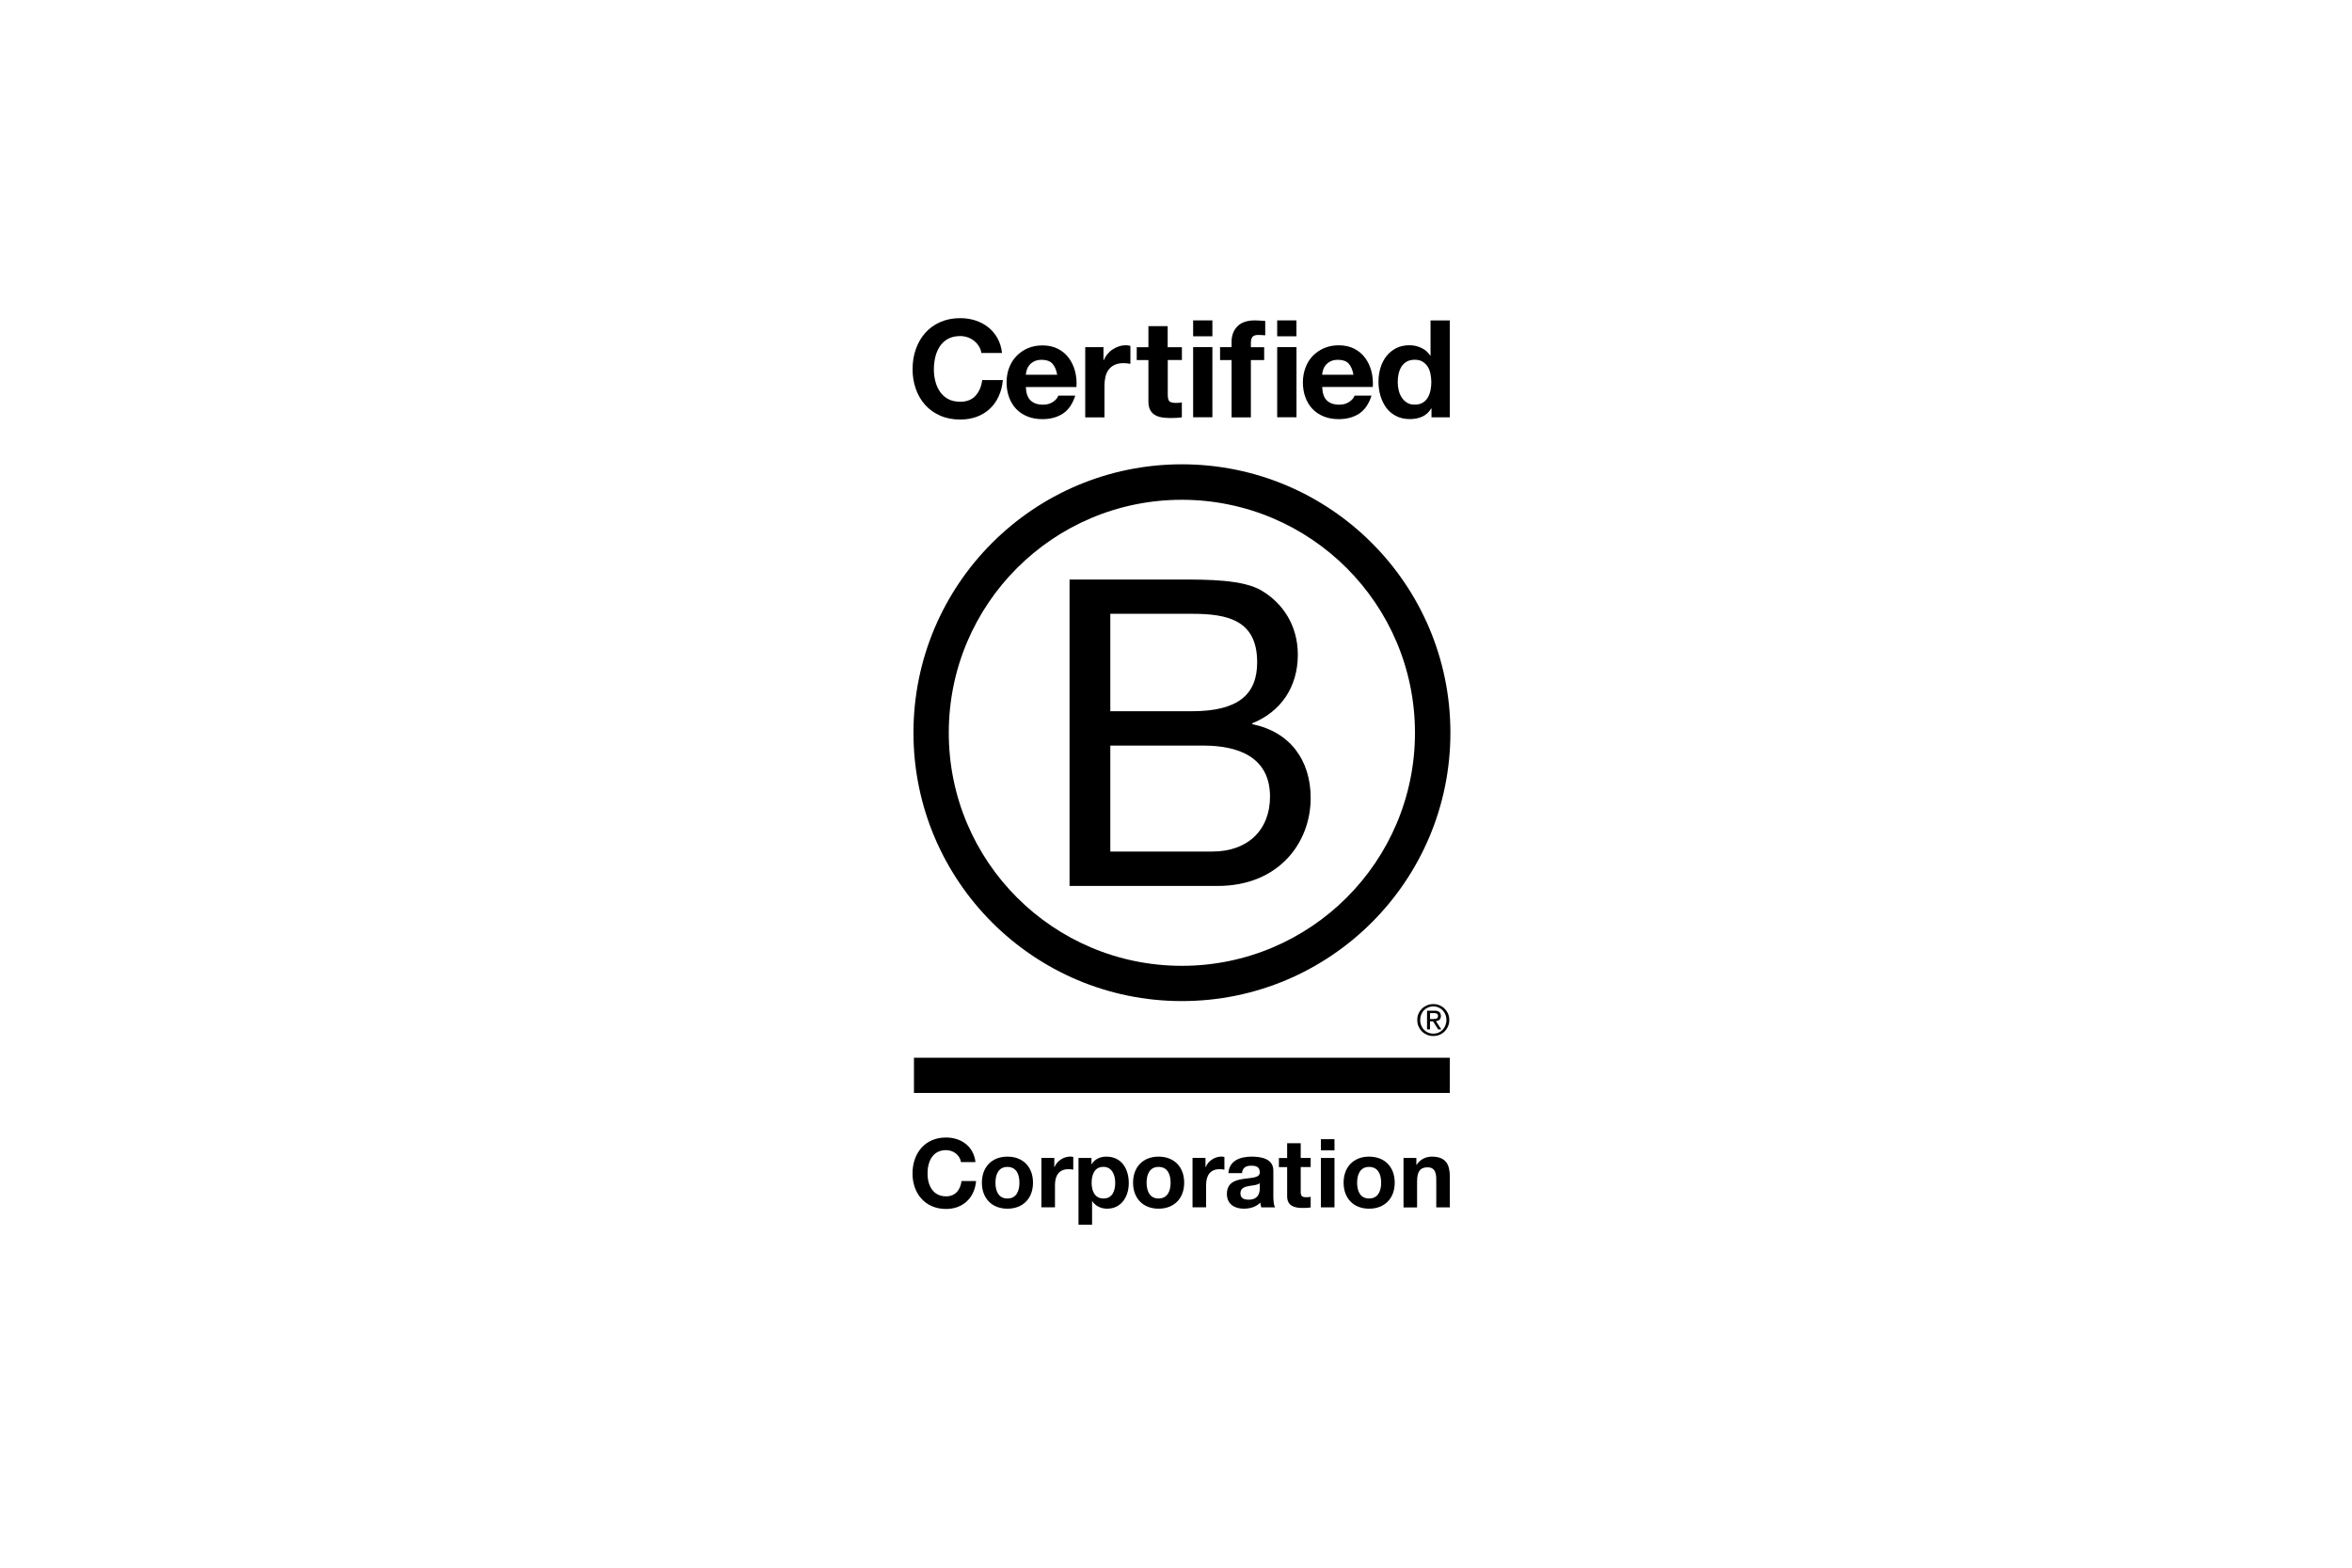 <?xml version="1.0" encoding="UTF-8"?>
<svg xmlns="http://www.w3.org/2000/svg" width="480" height="320" viewBox="0 0 480 320" fill="none">
  <rect width="480" height="320" fill="white"></rect>
  <path d="M218.274 118.296H240.955C246.472 118.296 253.749 118.296 257.506 120.578C261.627 123.03 264.862 127.491 264.862 133.632C264.862 140.284 261.366 145.279 255.576 147.64V147.822C263.284 149.4 267.484 155.178 267.484 162.886C267.484 172.081 260.912 180.844 248.481 180.844H218.274V118.296ZM226.595 145.177H243.248C252.704 145.177 256.564 141.76 256.564 135.187C256.564 126.515 250.434 125.289 243.248 125.289H226.595V145.177ZM226.595 173.818H247.448C254.623 173.818 259.186 169.436 259.186 162.613C259.186 154.463 252.613 152.192 245.609 152.192H226.595V173.818Z" fill="black"></path>
  <path d="M288.769 149.581C288.769 175.85 267.473 197.146 241.193 197.146C214.925 197.146 193.629 175.85 193.629 149.581C193.629 123.313 214.925 102.017 241.193 102.017C267.473 102.029 288.769 123.325 288.769 149.581ZM241.205 94.775C210.952 94.775 186.421 119.306 186.421 149.559C186.421 179.811 210.952 204.343 241.205 204.343C271.469 204.343 296 179.811 296 149.559C296 119.306 271.469 94.775 241.205 94.775Z" fill="black"></path>
  <path d="M295.875 215.91H186.523V223.096H295.875V215.91Z" fill="black"></path>
  <path d="M292.458 207.998C292.595 207.998 292.719 207.986 292.844 207.986C292.958 207.975 293.071 207.952 293.162 207.918C293.264 207.873 293.332 207.805 293.389 207.725C293.446 207.635 293.469 207.521 293.469 207.374C293.469 207.249 293.446 207.135 293.401 207.067C293.355 206.988 293.287 206.931 293.208 206.897C293.128 206.851 293.049 206.829 292.935 206.806C292.833 206.795 292.742 206.795 292.629 206.795H291.845V208.009H292.458V207.998ZM292.719 206.295C293.173 206.295 293.503 206.386 293.73 206.568C293.945 206.749 294.059 207.022 294.059 207.396C294.059 207.748 293.957 207.987 293.775 208.157C293.582 208.316 293.344 208.407 293.049 208.441L294.138 210.121H293.503L292.458 208.475H291.834V210.121H291.232V206.306H292.719V206.295ZM290.04 209.303C290.165 209.644 290.358 209.95 290.608 210.2C290.846 210.45 291.13 210.643 291.459 210.79C291.777 210.927 292.14 210.995 292.515 210.995C292.901 210.995 293.253 210.927 293.571 210.79C293.9 210.643 294.184 210.45 294.422 210.2C294.661 209.95 294.854 209.655 294.978 209.303C295.115 208.963 295.194 208.6 295.194 208.202C295.194 207.805 295.126 207.442 294.978 207.101C294.842 206.761 294.649 206.465 294.422 206.216C294.172 205.966 293.889 205.773 293.571 205.637C293.253 205.5 292.89 205.421 292.515 205.421C292.14 205.421 291.777 205.5 291.459 205.637C291.13 205.784 290.835 205.977 290.608 206.216C290.358 206.465 290.177 206.761 290.04 207.101C289.904 207.442 289.836 207.794 289.836 208.202C289.825 208.588 289.893 208.963 290.04 209.303ZM289.495 206.908C289.666 206.511 289.904 206.182 290.199 205.886C290.494 205.591 290.846 205.376 291.244 205.205C291.641 205.035 292.072 204.956 292.504 204.956C292.958 204.956 293.378 205.035 293.786 205.205C294.172 205.376 294.524 205.591 294.808 205.886C295.103 206.182 295.353 206.522 295.512 206.908C295.694 207.305 295.773 207.737 295.773 208.202C295.773 208.668 295.694 209.099 295.512 209.496C295.342 209.905 295.103 210.246 294.808 210.541C294.513 210.847 294.172 211.063 293.786 211.233C293.378 211.392 292.958 211.472 292.504 211.472C292.061 211.472 291.641 211.392 291.244 211.233C290.846 211.063 290.494 210.847 290.199 210.541C289.904 210.246 289.666 209.905 289.495 209.496C289.314 209.099 289.246 208.668 289.246 208.202C289.234 207.737 289.314 207.305 289.495 206.908Z" fill="black"></path>
  <path d="M199.782 70.686C199.521 70.266 199.203 69.903 198.817 69.597C198.431 69.279 197.988 69.04 197.5 68.859C197.012 68.689 196.501 68.598 195.968 68.598C194.991 68.598 194.163 68.791 193.47 69.165C192.789 69.54 192.233 70.051 191.813 70.686C191.393 71.322 191.075 72.049 190.882 72.866C190.689 73.683 190.587 74.523 190.587 75.386C190.587 76.215 190.678 77.021 190.882 77.804C191.075 78.587 191.382 79.291 191.813 79.927C192.233 80.551 192.789 81.062 193.47 81.437C194.151 81.811 194.98 82.004 195.968 82.004C197.296 82.004 198.34 81.596 199.078 80.79C199.827 79.972 200.281 78.905 200.452 77.577H204.663C204.55 78.814 204.266 79.927 203.8 80.926C203.335 81.925 202.733 82.776 201.973 83.469C201.212 84.172 200.327 84.706 199.316 85.081C198.306 85.444 197.182 85.637 195.968 85.637C194.458 85.637 193.096 85.376 191.881 84.842C190.666 84.32 189.656 83.593 188.816 82.663C187.987 81.743 187.352 80.653 186.909 79.405C186.466 78.156 186.239 76.816 186.239 75.375C186.239 73.899 186.455 72.525 186.909 71.265C187.352 70.005 187.987 68.893 188.816 67.962C189.645 67.02 190.666 66.282 191.881 65.748C193.084 65.215 194.447 64.942 195.968 64.942C197.057 64.942 198.09 65.101 199.055 65.408C200.02 65.726 200.894 66.18 201.655 66.781C202.416 67.383 203.051 68.121 203.551 69.006C204.05 69.892 204.368 70.913 204.493 72.049H200.281C200.202 71.549 200.043 71.095 199.782 70.686Z" fill="black"></path>
  <path d="M210.328 81.743C210.918 82.311 211.77 82.606 212.871 82.606C213.665 82.606 214.346 82.413 214.925 82.015C215.493 81.618 215.845 81.198 215.981 80.755H219.443C218.887 82.469 218.036 83.707 216.889 84.445C215.743 85.183 214.358 85.557 212.734 85.557C211.611 85.557 210.589 85.376 209.692 85.012C208.784 84.649 208.023 84.138 207.388 83.48C206.763 82.821 206.275 82.027 205.935 81.096C205.594 80.176 205.424 79.155 205.424 78.054C205.424 76.987 205.594 75.988 205.946 75.068C206.298 74.149 206.797 73.343 207.445 72.673C208.092 72.003 208.863 71.469 209.76 71.084C210.657 70.698 211.645 70.505 212.734 70.505C213.949 70.505 215.016 70.743 215.924 71.209C216.832 71.685 217.57 72.31 218.149 73.104C218.728 73.899 219.148 74.807 219.409 75.817C219.67 76.828 219.761 77.895 219.682 79.007H209.352C209.408 80.245 209.726 81.175 210.328 81.743ZM214.766 74.217C214.29 73.706 213.574 73.445 212.621 73.445C211.997 73.445 211.474 73.547 211.054 73.763C210.634 73.978 210.305 74.239 210.055 74.546C209.806 74.864 209.635 75.193 209.533 75.545C209.431 75.897 209.374 76.203 209.352 76.487H215.754C215.572 75.488 215.243 74.728 214.766 74.217Z" fill="black"></path>
  <path d="M225.199 70.857V73.513H225.256C225.437 73.07 225.687 72.662 226.005 72.276C226.323 71.901 226.675 71.572 227.083 71.311C227.492 71.05 227.923 70.834 228.389 70.687C228.854 70.539 229.331 70.471 229.83 70.471C230.091 70.471 230.375 70.516 230.693 70.607V74.263C230.511 74.228 230.284 74.194 230.023 74.172C229.762 74.149 229.512 74.126 229.274 74.126C228.559 74.126 227.946 74.251 227.446 74.49C226.947 74.728 226.55 75.057 226.243 75.477C225.937 75.897 225.721 76.374 225.596 76.93C225.471 77.486 225.403 78.088 225.403 78.735V85.194H221.475V70.857H225.199Z" fill="black"></path>
  <path d="M241.205 70.857V73.49H238.321V80.585C238.321 81.255 238.435 81.698 238.651 81.913C238.866 82.129 239.32 82.243 239.979 82.243C240.206 82.243 240.41 82.231 240.615 82.22C240.819 82.197 241.012 82.174 241.193 82.141V85.183C240.864 85.24 240.49 85.274 240.081 85.296C239.672 85.319 239.275 85.33 238.889 85.33C238.276 85.33 237.697 85.285 237.164 85.206C236.619 85.126 236.142 84.967 235.722 84.717C235.302 84.479 234.984 84.138 234.734 83.696C234.496 83.253 234.371 82.674 234.371 81.948V73.502H231.987V70.868H234.371V66.577H238.299V70.868H241.205V70.857Z" fill="black"></path>
  <path d="M243.498 68.643V65.397H247.426V68.643H243.498ZM247.426 70.857V85.171H243.498V70.857H247.426Z" fill="black"></path>
  <path d="M248.992 73.49V70.857H251.342V69.744C251.342 68.473 251.739 67.428 252.534 66.611C253.329 65.794 254.532 65.397 256.132 65.397C256.484 65.397 256.836 65.408 257.188 65.442C257.54 65.465 257.881 65.499 258.21 65.51V68.45C257.744 68.393 257.268 68.371 256.768 68.371C256.235 68.371 255.849 68.496 255.622 68.745C255.395 68.995 255.281 69.415 255.281 70.005V70.868H257.994V73.502H255.281V85.194H251.342V73.502H248.992V73.49Z" fill="black"></path>
  <path d="M260.65 68.643V65.397H264.578V68.643H260.65ZM264.59 70.857V85.171H260.65V70.857H264.59Z" fill="black"></path>
  <path d="M270.788 81.743C271.378 82.31 272.229 82.605 273.33 82.605C274.125 82.605 274.806 82.412 275.385 82.015C275.953 81.618 276.305 81.198 276.441 80.755H279.903C279.347 82.469 278.496 83.707 277.36 84.444C276.214 85.182 274.829 85.557 273.206 85.557C272.082 85.557 271.06 85.375 270.163 85.012C269.255 84.649 268.495 84.138 267.859 83.48C267.235 82.821 266.746 82.026 266.406 81.096C266.065 80.176 265.895 79.154 265.895 78.053C265.895 76.986 266.077 75.987 266.417 75.068C266.769 74.114 267.269 73.32 267.916 72.65C268.563 71.98 269.335 71.447 270.231 71.061C271.128 70.675 272.116 70.482 273.206 70.482C274.42 70.482 275.487 70.72 276.395 71.186C277.304 71.662 278.041 72.287 278.62 73.081C279.199 73.876 279.619 74.784 279.88 75.794C280.142 76.805 280.232 77.872 280.164 78.984H269.834C269.88 80.244 270.197 81.175 270.788 81.743ZM275.238 74.216C274.772 73.706 274.046 73.445 273.092 73.445C272.468 73.445 271.946 73.547 271.526 73.762C271.106 73.978 270.776 74.239 270.527 74.546C270.277 74.864 270.107 75.193 270.004 75.545C269.902 75.897 269.845 76.203 269.823 76.487H276.214C276.032 75.488 275.703 74.727 275.238 74.216Z" fill="black"></path>
  <path d="M292.095 83.355C291.63 84.127 291.028 84.695 290.279 85.035C289.53 85.376 288.69 85.546 287.747 85.546C286.68 85.546 285.738 85.341 284.921 84.921C284.103 84.501 283.434 83.945 282.911 83.23C282.389 82.515 281.992 81.698 281.719 80.778C281.447 79.859 281.322 78.894 281.322 77.895C281.322 76.93 281.458 76.01 281.719 75.114C281.981 74.217 282.389 73.433 282.911 72.741C283.434 72.06 284.103 71.504 284.887 71.095C285.681 70.675 286.601 70.471 287.656 70.471C288.508 70.471 289.314 70.652 290.074 71.016C290.846 71.379 291.448 71.901 291.891 72.605H291.947V65.408H295.875V85.183H292.14V83.355H292.095ZM291.925 76.271C291.811 75.727 291.63 75.25 291.357 74.83C291.085 74.41 290.744 74.081 290.313 73.819C289.893 73.558 289.348 73.433 288.712 73.433C288.077 73.433 287.52 73.558 287.078 73.819C286.635 74.081 286.283 74.421 286.01 74.841C285.749 75.261 285.556 75.749 285.432 76.294C285.307 76.839 285.25 77.407 285.25 77.997C285.25 78.553 285.318 79.109 285.443 79.654C285.568 80.21 285.783 80.699 286.067 81.141C286.351 81.573 286.714 81.925 287.146 82.197C287.577 82.469 288.099 82.594 288.712 82.594C289.359 82.594 289.893 82.469 290.336 82.208C290.767 81.947 291.119 81.607 291.38 81.164C291.641 80.733 291.823 80.233 291.936 79.688C292.05 79.132 292.106 78.564 292.106 77.974C292.095 77.384 292.038 76.816 291.925 76.271Z" fill="black"></path>
  <path d="M196.115 237.206C195.922 235.822 194.594 234.766 193.073 234.766C190.326 234.766 189.293 237.104 189.293 239.545C189.293 241.861 190.326 244.199 193.073 244.199C194.946 244.199 196.002 242.916 196.229 241.077H199.203C198.885 244.551 196.49 246.776 193.073 246.776C188.759 246.776 186.228 243.552 186.228 239.545C186.228 235.413 188.759 232.189 193.073 232.189C196.138 232.189 198.704 233.983 199.078 237.206H196.115Z" fill="black"></path>
  <path d="M205.594 236.094C208.773 236.094 210.816 238.194 210.816 241.418C210.816 244.619 208.773 246.719 205.594 246.719C202.438 246.719 200.384 244.608 200.384 241.418C200.384 238.205 202.438 236.094 205.594 236.094ZM205.594 244.642C207.49 244.642 208.046 243.019 208.046 241.429C208.046 239.806 207.479 238.194 205.594 238.194C203.721 238.194 203.154 239.817 203.154 241.429C203.154 243.019 203.721 244.642 205.594 244.642Z" fill="black"></path>
  <path d="M212.53 236.355H215.164V238.228H215.209C215.709 236.956 217.082 236.082 218.433 236.082C218.626 236.082 218.864 236.116 219.035 236.173V238.75C218.774 238.693 218.365 238.659 218.036 238.659C216.004 238.659 215.3 240.124 215.3 241.894V246.435H212.53V236.355Z" fill="black"></path>
  <path d="M220.113 236.366H222.747V237.649H222.781C223.439 236.582 224.529 236.094 225.778 236.094C228.945 236.094 230.364 238.648 230.364 241.509C230.364 244.199 228.888 246.719 225.937 246.719C224.733 246.719 223.575 246.197 222.917 245.198H222.872V250H220.102V236.366H220.113ZM227.594 241.441C227.594 239.84 226.947 238.183 225.176 238.183C223.36 238.183 222.781 239.806 222.781 241.441C222.781 243.075 223.405 244.642 225.199 244.642C227.015 244.642 227.594 243.075 227.594 241.441Z" fill="black"></path>
  <path d="M236.437 236.094C239.616 236.094 241.67 238.194 241.67 241.418C241.67 244.619 239.616 246.719 236.437 246.719C233.281 246.719 231.238 244.608 231.238 241.418C231.238 238.205 233.281 236.094 236.437 236.094ZM236.437 244.642C238.333 244.642 238.9 243.019 238.9 241.429C238.9 239.806 238.333 238.194 236.437 238.194C234.564 238.194 233.996 239.817 233.996 241.429C234.008 243.019 234.575 244.642 236.437 244.642Z" fill="black"></path>
  <path d="M243.384 236.355H246.018V238.228H246.063C246.563 236.956 247.936 236.082 249.276 236.082C249.469 236.082 249.707 236.116 249.878 236.173V238.75C249.628 238.693 249.219 238.659 248.879 238.659C246.847 238.659 246.143 240.124 246.143 241.894V246.435H243.373V236.355H243.384Z" fill="black"></path>
  <path d="M250.695 239.465C250.854 236.866 253.17 236.094 255.44 236.094C257.449 236.094 259.867 236.537 259.867 238.955V244.199C259.867 245.119 259.958 246.027 260.219 246.447H257.404C257.313 246.129 257.222 245.8 257.211 245.471C256.337 246.39 255.054 246.719 253.817 246.719C251.91 246.719 250.388 245.766 250.388 243.7C250.388 241.418 252.103 240.873 253.817 240.635C255.519 240.385 257.097 240.442 257.097 239.307C257.097 238.115 256.269 237.944 255.304 237.944C254.248 237.944 253.567 238.376 253.465 239.465H250.695ZM257.086 241.52C256.609 241.929 255.644 241.952 254.782 242.11C253.919 242.281 253.147 242.576 253.147 243.598C253.147 244.631 253.942 244.88 254.85 244.88C257.007 244.88 257.097 243.166 257.097 242.565V241.52H257.086Z" fill="black"></path>
  <path d="M265.452 236.366H267.484V238.217H265.452V243.212C265.452 244.154 265.691 244.381 266.622 244.381C266.917 244.381 267.189 244.358 267.484 244.301V246.47C267.019 246.549 266.406 246.572 265.861 246.572C264.17 246.572 262.682 246.174 262.682 244.176V238.228H261.002V236.378H262.682V233.358H265.452V236.366Z" fill="black"></path>
  <path d="M272.343 234.811H269.573V232.53H272.343V234.811ZM269.573 236.366H272.343V246.447H269.573V236.366Z" fill="black"></path>
  <path d="M279.404 236.094C282.582 236.094 284.637 238.194 284.637 241.418C284.637 244.619 282.582 246.719 279.404 246.719C276.248 246.719 274.205 244.608 274.205 241.418C274.205 238.205 276.248 236.094 279.404 236.094ZM279.404 244.642C281.299 244.642 281.867 243.019 281.867 241.429C281.867 239.806 281.299 238.194 279.404 238.194C277.531 238.194 276.963 239.817 276.963 241.429C276.963 243.019 277.531 244.642 279.404 244.642Z" fill="black"></path>
  <path d="M286.419 236.366H289.053V237.774H289.109C289.813 236.639 291.017 236.094 292.197 236.094C295.137 236.094 295.886 237.751 295.886 240.249V246.447H293.117V240.748C293.117 239.091 292.629 238.274 291.346 238.274C289.836 238.274 289.2 239.114 289.2 241.168V246.458H286.43V236.366H286.419Z" fill="black"></path>
</svg>

